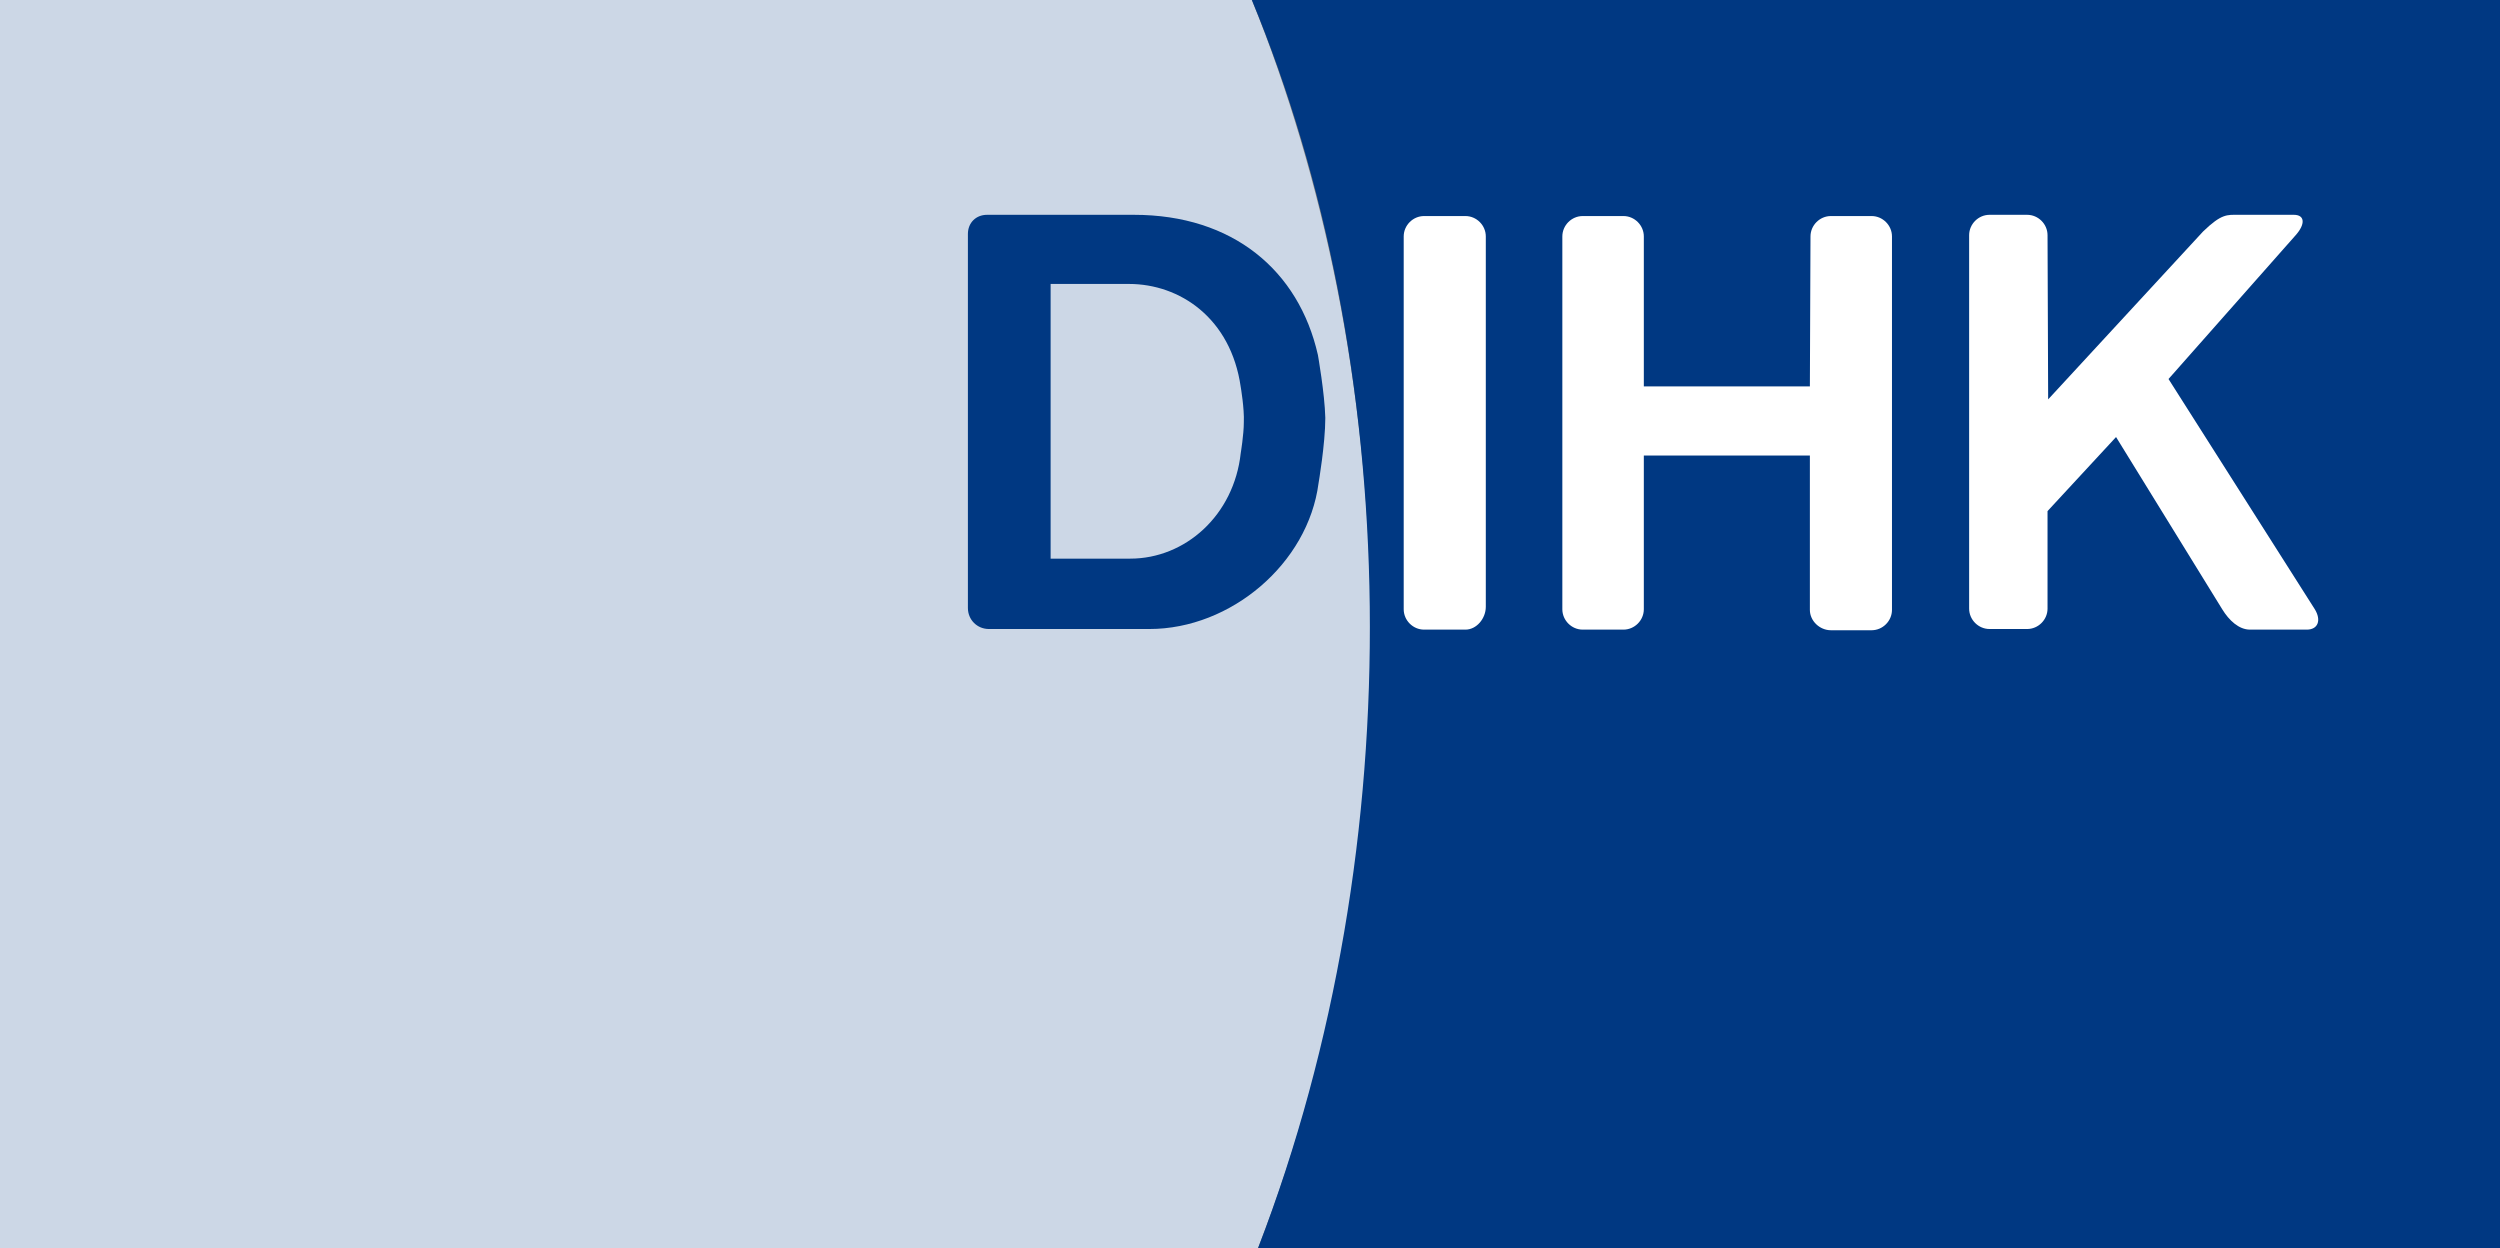 <?xml version="1.0" encoding="utf-8"?>
<!-- Generator: Adobe Illustrator 25.2.3, SVG Export Plug-In . SVG Version: 6.00 Build 0)  -->
<svg version="1.1" id="Ebene_1" xmlns="http://www.w3.org/2000/svg" xmlns:xlink="http://www.w3.org/1999/xlink" x="0px" y="0px"
	 viewBox="0 0 405 202.2" style="enable-background:new 0 0 405 202.2;" xml:space="preserve">
<rect x="0" y="0" width="405" height="202.2" fill="#808080" stroke="none"/>
<style type="text/css">
	.st0{display:none;}
	.st1{fill:#CCD7E6;}
	.st2{fill:#003882;}
	.st3{fill-rule:evenodd;clip-rule:evenodd;fill:#003882;}
	.st4{fill-rule:evenodd;clip-rule:evenodd;fill:#FFFFFF;}
</style>
<g id="Hilfslinien_anzeigen" class="st0">
</g>
<g id="Vordergrund">
	<g>
		<g>
			<g>
				<g>
					<g>
						<g>
							<path class="st1" d="M202.8,0H0v202.2h203.8C230.4,133.8,226.1,57.5,202.8,0z"/>
						</g>
						<g>
							<path class="st2" d="M405,202.2H203.8c25.4-66,23.2-143.8-1-202.2H405V202.2z"/>
						</g>
					</g>
				</g>
				<g>
					<g>
						<path class="st3" d="M170.2,90.5V46h12.7c8.2,0,16.5,5.5,18.1,16.7c0,0,0.6,3.5,0.5,5.7c0,2-0.5,5-0.5,5
							c-1.1,10.1-9,17.1-17.9,17.1H170.2z M186.2,101.9h-26c-1.9,0-3.4-1.5-3.4-3.4V37.9c0-1.8,1.3-3.1,3.1-3.1h23.8
							c16,0,26.7,9,29.8,22.7c0,0,1.1,6.2,1.2,10.2c0,4.2-1.1,10.6-1.1,10.6C211.9,91.3,199.4,101.9,186.2,101.9z"/>
					</g>
					<g>
						<g>
							<g>
								<path class="st4" d="M371.9,38.1c1.6-1.8,1.5-3.3-0.3-3.3h-9c-1.8,0-2.7-0.2-5.7,2.7l-25.1,27.2l-0.1-26.6
									c0-1.8-1.5-3.3-3.3-3.3h-6.1c-1.8,0-3.3,1.5-3.3,3.3v60.5c0,1.8,1.5,3.3,3.3,3.3h6.1c1.8,0,3.3-1.5,3.3-3.3V82.8l11.1-12
									L360,98.7c1.1,1.8,2.7,3.3,4.5,3.3h9.2c1.8,0,2.4-1.5,1.3-3.3l-23.7-37.3L371.9,38.1z"/>
							</g>
							<g>
								<path class="st4" d="M227.4,98.7c0,1.8,1.5,3.3,3.3,3.3h6.7c1.8,0,3.3-1.8,3.3-3.7v-60c0-1.8-1.5-3.3-3.3-3.3h-6.7
									c-1.8,0-3.3,1.5-3.3,3.3V98.7z"/>
							</g>
							<g>
								<path class="st4" d="M293.3,38.3c0-1.8,1.5-3.3,3.3-3.3h6.6c1.8,0,3.3,1.5,3.3,3.3v60.5c0,1.8-1.5,3.3-3.3,3.3h-6.6
									c-1.8,0-3.4-1.5-3.4-3.3v-25h-26.9v24.9c0,1.8-1.5,3.3-3.3,3.3h-6.6c-1.8,0-3.3-1.5-3.3-3.3V38.3c0-1.8,1.5-3.3,3.3-3.3h6.6
									c1.8,0,3.3,1.5,3.3,3.3v24.3h26.9L293.3,38.3z"/>
							</g>
						</g>
					</g>
				</g>
			</g>
		</g>
	</g>
</g>
</svg>
